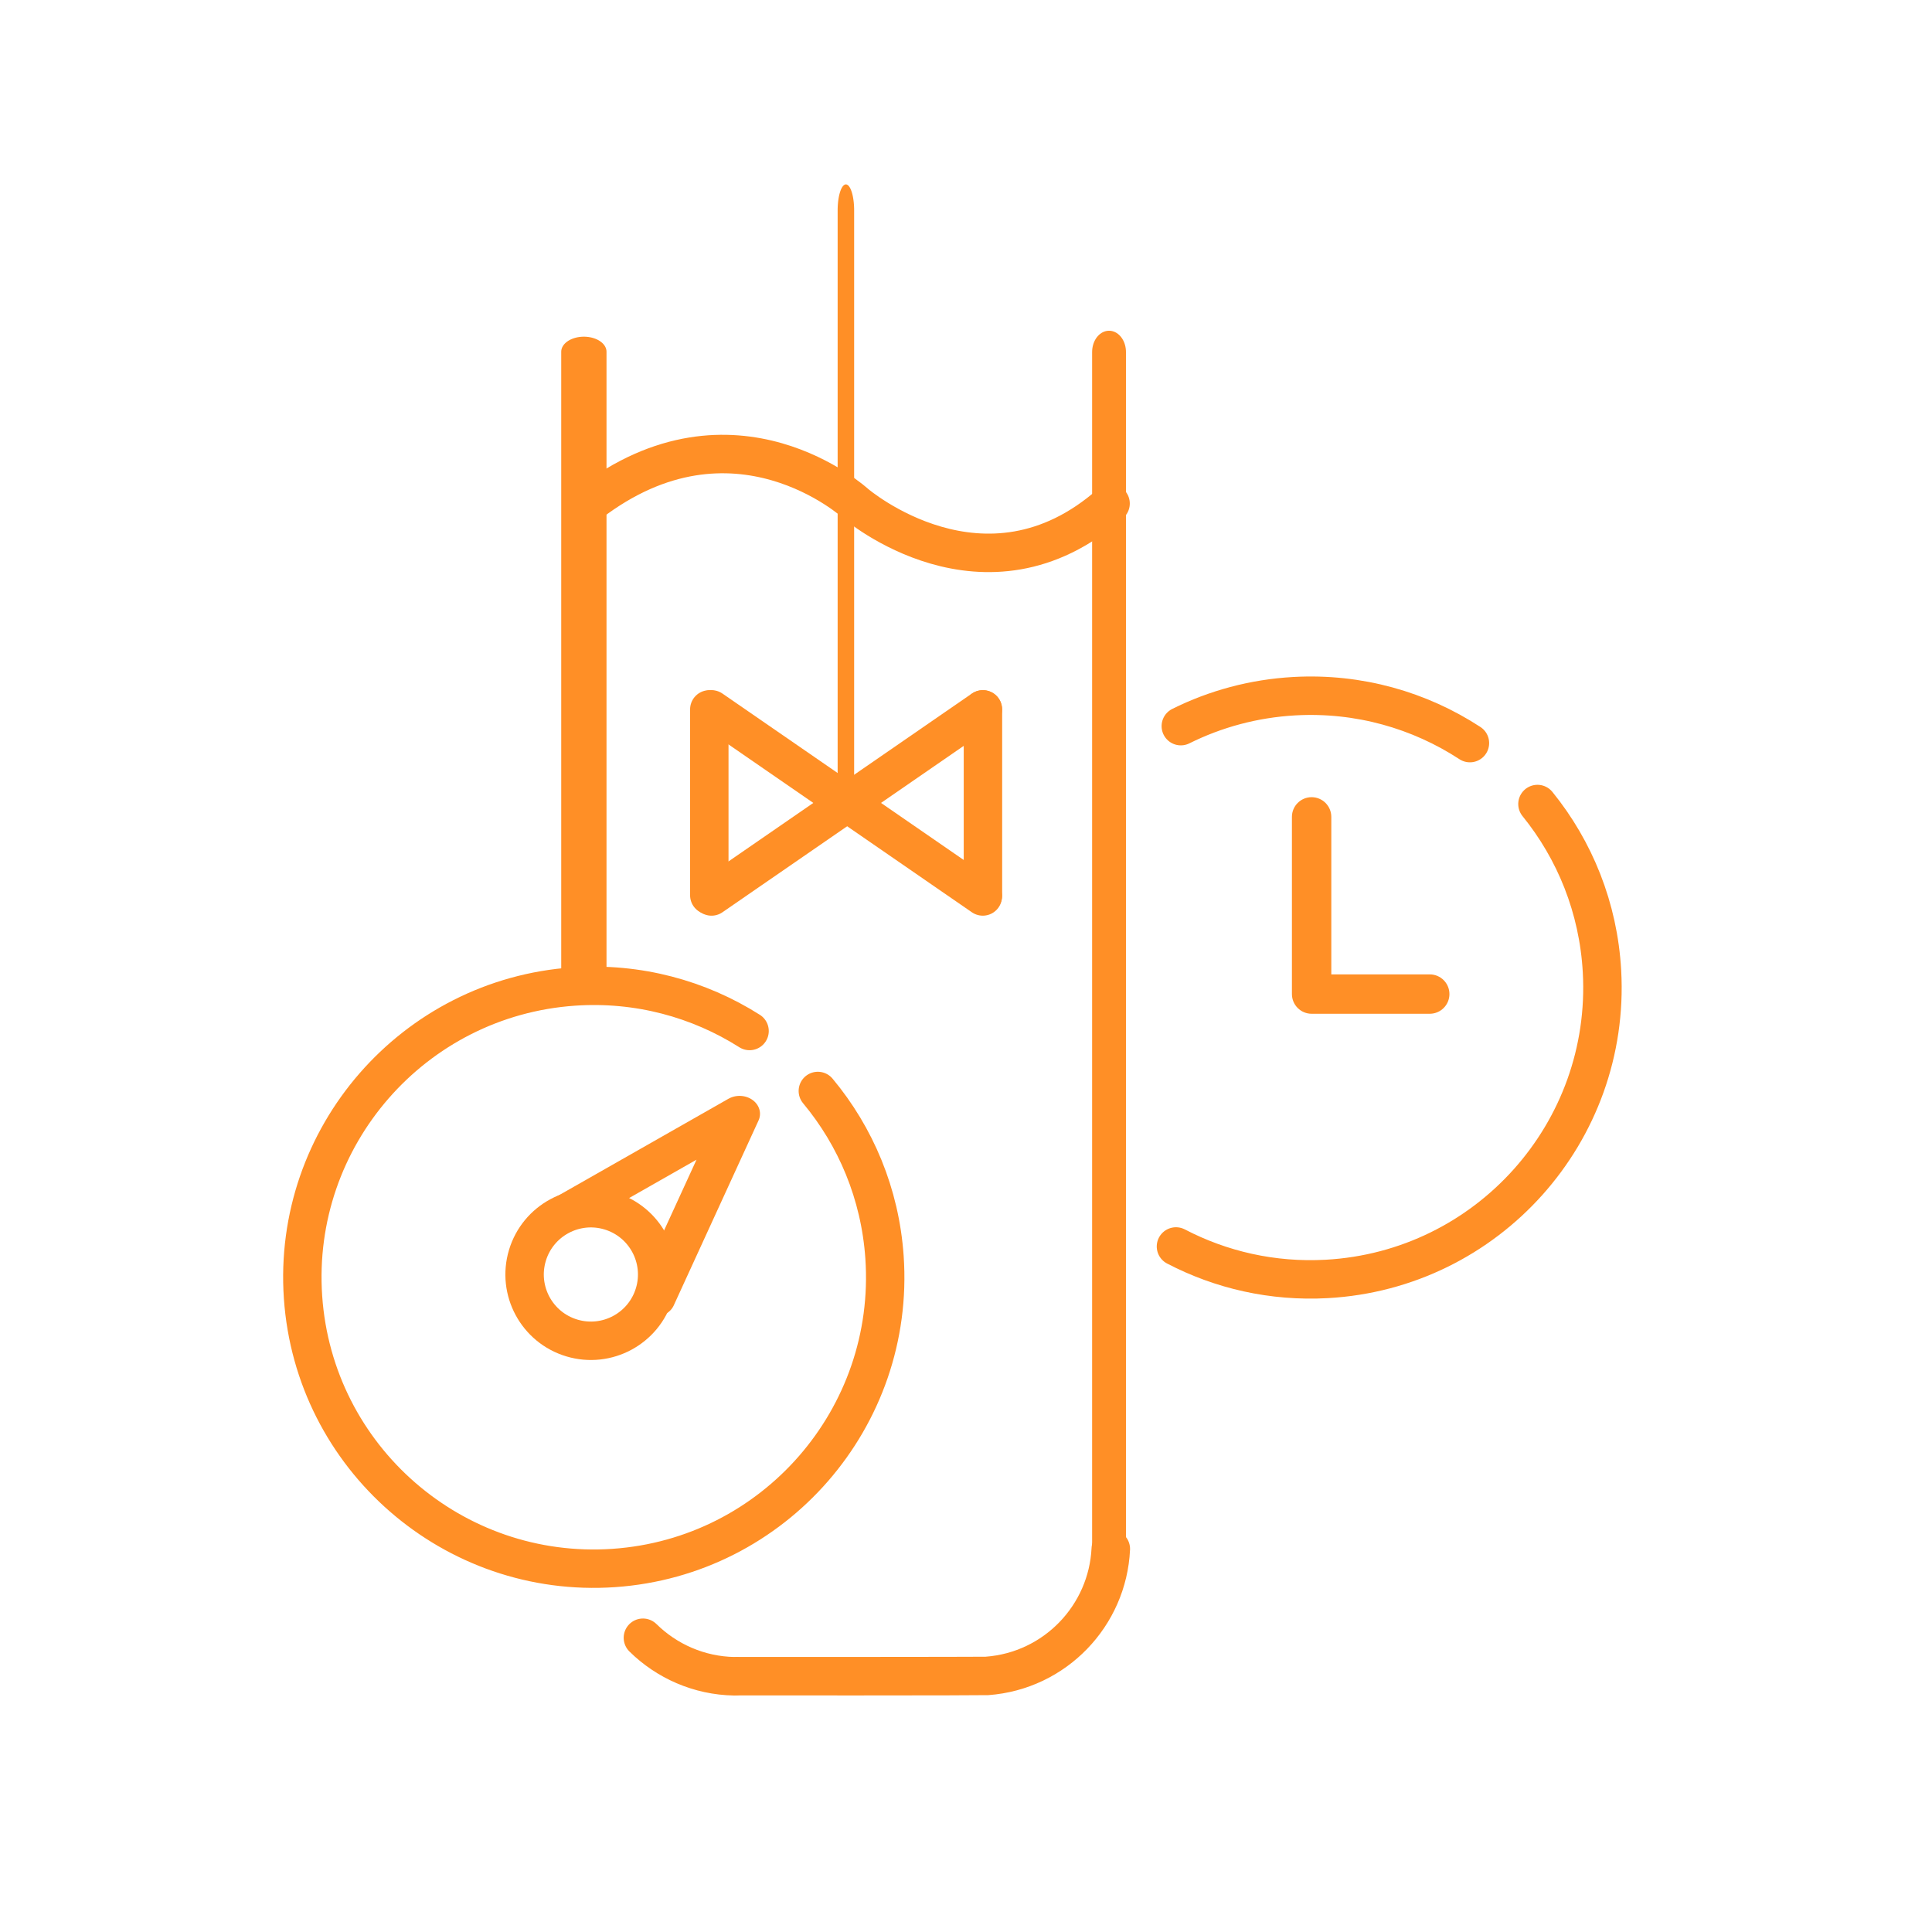 <?xml version="1.0" encoding="UTF-8" standalone="no"?>
<!DOCTYPE svg PUBLIC "-//W3C//DTD SVG 1.1//EN" "http://www.w3.org/Graphics/SVG/1.1/DTD/svg11.dtd">
<svg width="100%" height="100%" viewBox="0 0 733 733" version="1.1" xmlns="http://www.w3.org/2000/svg" xmlns:xlink="http://www.w3.org/1999/xlink" xml:space="preserve" xmlns:serif="http://www.serif.com/" style="fill-rule:evenodd;clip-rule:evenodd;stroke-linecap:round;stroke-linejoin:round;stroke-miterlimit:1.5;">
    <g transform="matrix(0.206,-0.015,0.015,0.206,145.512,442.552)">
        <path d="M1281.34,797.724C1266.73,919.41 1163.03,1013.86 1037.43,1013.86C1029.88,1013.86 588.362,981.76 580.988,981.093" style="fill:none;stroke:rgb(255,143,38);stroke-width:70.76px;"/>
    </g>
    <g transform="matrix(0.206,-0.015,0.015,0.206,54.31,442.552)">
        <path d="M1015.04,1012.85C950.533,1007.01 893.187,976.192 852.768,930.15" style="fill:none;stroke:rgb(255,143,38);stroke-width:70.76px;"/>
    </g>
    <g transform="matrix(3.735,0,0,3.735,542.446,377.15)">
        <path d="M0,-2C1.104,-2 2,-1.104 2,0C2,1.104 1.104,2 0,2L-12,2C-13.104,2 -14,1.104 -14,0L-14,-18C-14,-19.104 -13.104,-20 -12,-20C-10.896,-20 -10,-19.104 -10,-18L-10,-2L0,-2Z" style="fill:rgb(255,143,38);"/>
    </g>
    <g transform="matrix(0.45,-0.025,0.025,0.45,11.196,54.926)">
        <path d="M1236.68,624.534C1265.88,664.945 1283.1,714.577 1283.1,768.198C1283.1,903.784 1173.02,1013.86 1037.43,1013.86C991.697,1013.86 948.864,1001.34 912.179,979.534" style="fill:none;stroke:rgb(255,143,38);stroke-width:32.37px;"/>
    </g>
    <g transform="matrix(0.45,-0.025,0.025,0.45,11.196,54.926)">
        <path d="M940.55,542.404C970.282,529.617 1003.04,522.533 1037.43,522.533C1091.79,522.533 1142.04,540.224 1182.75,570.159" style="fill:none;stroke:rgb(255,143,38);stroke-width:32.37px;"/>
    </g>
    <g transform="matrix(1,0,0,0.664,-2346.68,-270.803)">
        <path d="M2568.2,608.8L2568.2,969.744" style="fill:none;stroke:rgb(255,143,38);stroke-width:17.18px;"/>
    </g>
    <g transform="matrix(1,0,0,1.257,-2147.43,-631.714)">
        <path d="M2568.2,608.8L2568.2,969.744" style="fill:none;stroke:rgb(255,143,38);stroke-width:12.84px;"/>
    </g>
    <g transform="matrix(1,0,0,1,-2146.16,-496.976)">
        <path d="M2416.11,766.108L2519.03,837.094" style="fill:none;stroke:rgb(255,143,38);stroke-width:14.58px;"/>
    </g>
    <g transform="matrix(1,0,0,-1,-2146.16,1106.23)">
        <path d="M2416.11,766.108L2519.03,837.094" style="fill:none;stroke:rgb(255,143,38);stroke-width:14.58px;"/>
    </g>
    <g transform="matrix(1,0,0,1,-2347.68,-475.521)">
        <path d="M2616.79,744.665L2616.79,815.178" style="fill:none;stroke:rgb(255,143,38);stroke-width:14.58px;"/>
    </g>
    <g transform="matrix(1,0,0,3.14,-2295.86,-2258.46)">
        <path d="M2616.79,744.665L2616.79,815.178" style="fill:none;stroke:rgb(255,143,38);stroke-width:6.26px;"/>
    </g>
    <g transform="matrix(1,0,0,1,-2243.86,-475.521)">
        <path d="M2616.79,744.665L2616.79,815.178" style="fill:none;stroke:rgb(255,143,38);stroke-width:14.58px;"/>
    </g>
    <g transform="matrix(0.419,0,0,0.419,-613.546,-58.332)">
        <path d="M1997.85,595.146C2129,494.327 2239.06,595.146 2239.06,595.146C2239.06,595.146 2356.11,695.699 2469.9,595.146" style="fill:none;stroke:rgb(255,143,38);stroke-width:34.84px;"/>
    </g>
    <g transform="matrix(0.165,-0.55,0.55,0.165,-355.631,941.073)">
        <circle cx="1053.33" cy="738.202" r="43.79" style="fill:none;stroke:rgb(255,143,38);stroke-width:25.39px;"/>
    </g>
    <g transform="matrix(1.388,0,0,1.218,-3230.27,-1134.61)">
        <path d="M2479.51,1310.86L2529.44,1278.48L2506.26,1336.09" style="fill:none;stroke:rgb(255,143,38);stroke-width:11.17px;"/>
    </g>
    <g transform="matrix(0.449,-0.031,0.031,0.449,-264.344,171.831)">
        <path d="M1236.68,624.534C1265.88,664.945 1283.1,714.577 1283.1,768.198C1283.1,903.784 1173.02,1013.86 1037.43,1013.86C901.846,1013.86 791.767,903.784 791.767,768.198C791.767,632.612 901.846,522.533 1037.43,522.533C1091.79,522.533 1142.04,540.224 1182.75,570.159" style="fill:none;stroke:rgb(255,143,38);stroke-width:32.37px;"/>
    </g>
</svg>
